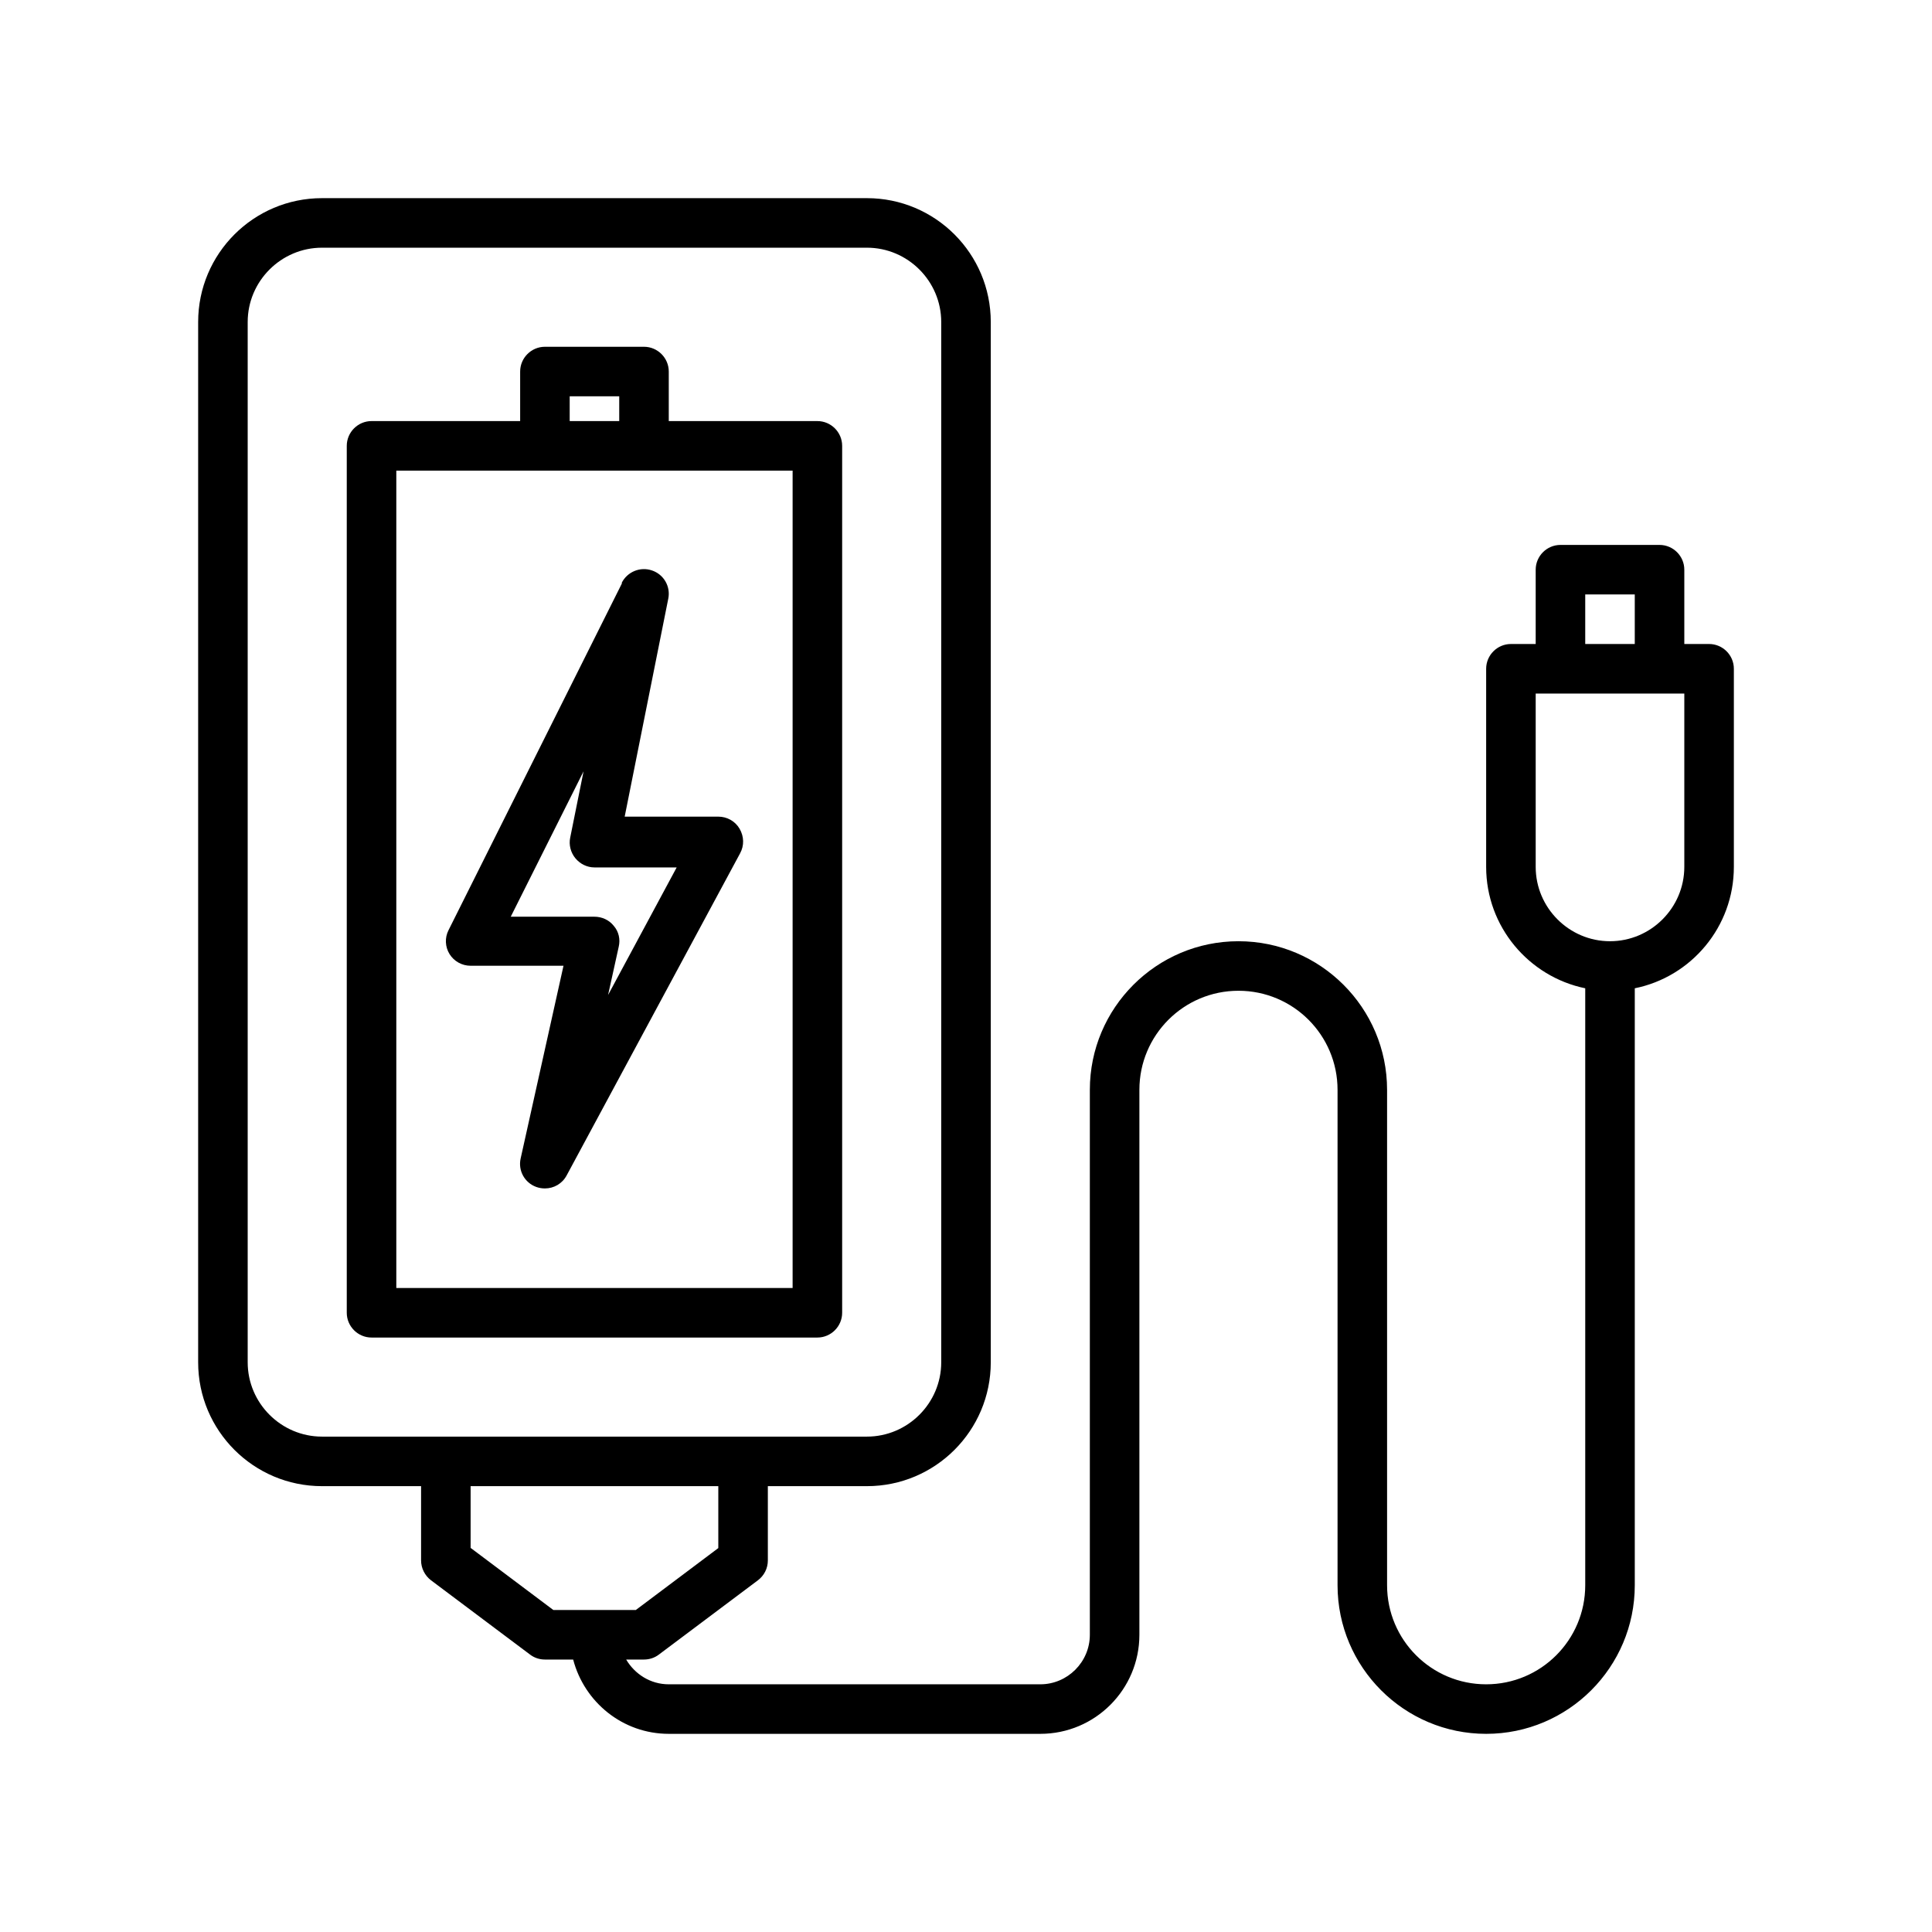 <svg id="Layer_2" height="512" viewBox="0 0 78 78" width="512" xmlns="http://www.w3.org/2000/svg"><path d="m34 53v-35c0-.55-.45-1-1-1h-6v-2c0-.55-.45-1-1-1h-4c-.55 0-1 .45-1 1v2h-6c-.55 0-1 .45-1 1v35c0 .55.45 1 1 1h18c.55 0 1-.45 1-1zm-11-37h2v1h-2zm9 36h-16v-33h16z"/><path d="m25.11 23.55-7 14c-.16.31-.14.68.04.97s.5.47.85.47h3.75l-1.73 7.78c-.11.49.16.98.63 1.15.11.04.23.06.35.06.36 0 .7-.19.88-.53l7-13c.17-.31.16-.68-.02-.99s-.51-.49-.86-.49h-3.78l1.76-8.8c.1-.49-.18-.98-.66-1.14-.47-.16-.99.05-1.22.5zm2.22 11.45-2.78 5.17.43-1.95c.07-.3 0-.61-.2-.84-.19-.24-.48-.37-.78-.37h-3.38l2.94-5.87-.54 2.68c-.06.29.02.6.21.83s.47.37.77.37h3.33z"/><path d="m69 26h-1v-3c0-.55-.45-1-1-1h-4c-.55 0-1 .45-1 1v3h-1c-.55 0-1 .45-1 1v8c0 2.41 1.72 4.43 4 4.9v24.1c0 2.21-1.79 4-4 4s-4-1.79-4-4v-20c0-3.31-2.69-6-6-6s-6 2.69-6 6v22c0 1.1-.9 2-2 2h-15c-.74 0-1.37-.41-1.72-1h.72c.22 0 .43-.07.6-.2l4-3c.25-.19.4-.48.4-.8v-3h4c2.76 0 5-2.24 5-5v-42c0-2.76-2.24-5-5-5h-22c-2.76 0-5 2.24-5 5v42c0 2.76 2.24 5 5 5h4v3c0 .31.15.61.4.8l4 3c.17.13.38.2.6.2h1.14c.45 1.72 2 3 3.86 3h15c2.21 0 4-1.79 4-4v-22c0-2.21 1.79-4 4-4s4 1.79 4 4v20c0 3.31 2.69 6 6 6s6-2.69 6-6v-24.1c2.28-.46 4-2.48 4-4.9v-8c0-.55-.45-1-1-1zm-59 29v-42c0-1.65 1.35-3 3-3h22c1.65 0 3 1.35 3 3v42c0 1.65-1.35 3-3 3h-22c-1.65 0-3-1.35-3-3zm9 7.5v-2.5h10v2.5l-3.33 2.5h-3.33l-3.33-2.5zm45-38.5h2v2h-2zm4 11c0 1.65-1.35 3-3 3s-3-1.35-3-3v-7h6z"/></svg>